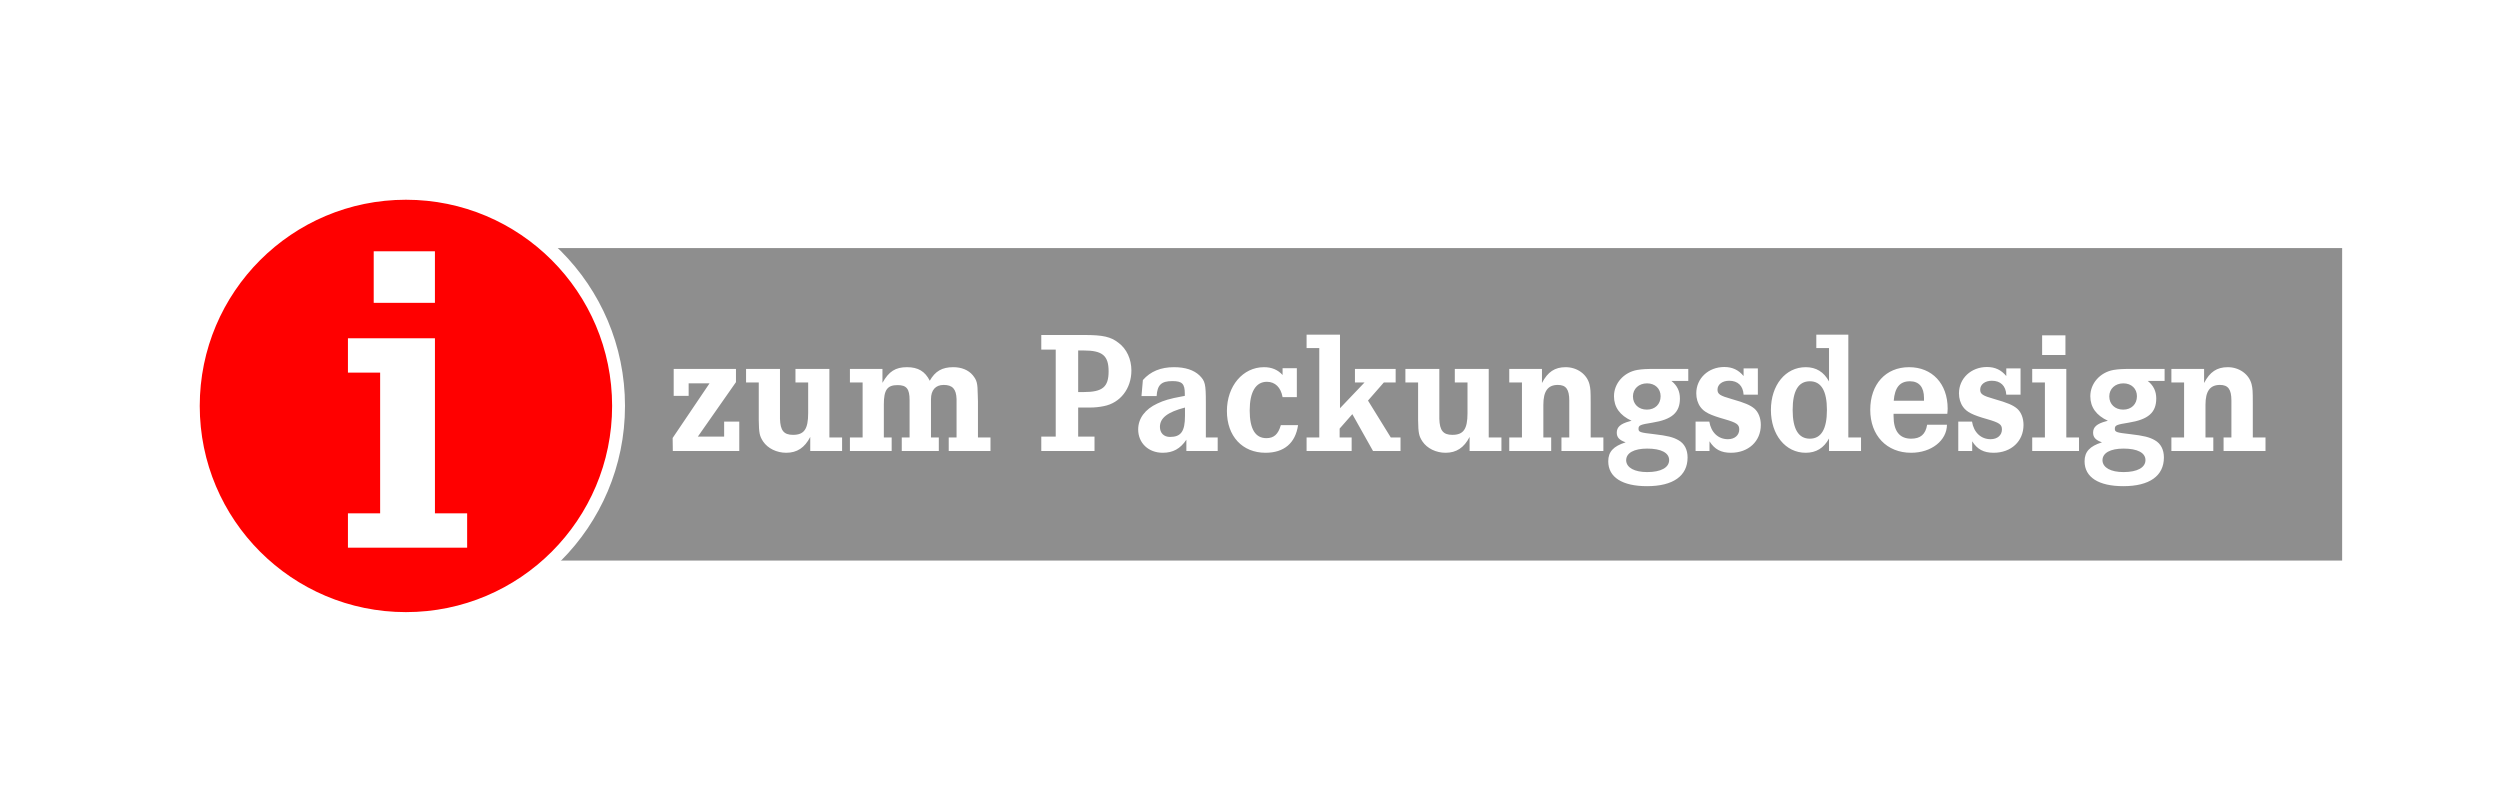 <?xml version="1.0" encoding="UTF-8"?>
<svg width="388px" height="123px" viewBox="0 0 388 123" version="1.1" xmlns="http://www.w3.org/2000/svg" xmlns:xlink="http://www.w3.org/1999/xlink">
    <!-- Generator: Sketch 52.3 (67297) - http://www.bohemiancoding.com/sketch -->
    <title>info-packungsdesign</title>
    <desc>Created with Sketch.</desc>
    <defs>
        <filter x="-12.4%" y="-62.9%" width="124.4%" height="225.8%" filterUnits="objectBoundingBox" id="filter-1">
            <feOffset dx="0" dy="1" in="SourceAlpha" result="shadowOffsetOuter1"></feOffset>
            <feGaussianBlur stdDeviation="10" in="shadowOffsetOuter1" result="shadowBlurOuter1"></feGaussianBlur>
            <feColorMatrix values="0 0 0 0 0   0 0 0 0 0   0 0 0 0 0  0 0 0 0.529 0" type="matrix" in="shadowBlurOuter1" result="shadowMatrixOuter1"></feColorMatrix>
            <feMerge>
                <feMergeNode in="shadowMatrixOuter1"></feMergeNode>
                <feMergeNode in="SourceGraphic"></feMergeNode>
            </feMerge>
        </filter>
    </defs>
    <g id="info-packungsdesign" stroke="none" stroke-width="1" fill="none" fill-rule="evenodd">
        <g id="Group" filter="url(#filter-1)" transform="translate(30, 29)">
            <rect id="Rectangle" stroke="#FFFFFF" stroke-width="2" fill="#8E8E8E" x="31" y="7.5" width="303.5" height="50.5"></rect>
            <circle id="Oval" stroke="#FFFFFF" stroke-width="2" fill="#FF0000" cx="33" cy="33" r="33"></circle>
            <path d="M37.502,22.5 L37.502,49.67 L42.5,49.67 L42.5,55 L24,55 L24,49.67 L28.998,49.67 L28.998,27.83 L24,27.83 L24,22.5 L37.502,22.5 Z M28,9 L37.5,9 L37.5,17 L28,17 L28,9 Z" id="i" fill="#FFFFFF"></path>
        </g>
        <path d="M114.222,59.308 L108.309,67.759 L112.386,67.759 L112.386,65.437 L114.735,65.437 L114.735,70 L104.421,70 L104.394,67.975 L110.118,59.497 L106.878,59.497 L106.878,61.441 L104.556,61.441 L104.556,57.256 L114.222,57.256 L114.222,59.308 Z M115.788,57.256 L121.053,57.256 L121.053,65.005 C121.107,66.814 121.647,67.489 123.078,67.489 C124.806,67.489 125.427,66.598 125.427,64.114 L125.427,59.362 L123.456,59.362 L123.456,57.256 L128.721,57.256 L128.721,67.894 L130.692,67.894 L130.692,70 L125.751,70 L125.751,67.813 C124.887,69.487 123.699,70.27 122.025,70.27 C120.54,70.27 119.163,69.595 118.434,68.515 C117.894,67.678 117.786,67.246 117.759,65.194 L117.759,59.362 L115.788,59.362 L115.788,57.256 Z M131.907,57.256 L136.956,57.256 L136.956,59.416 C137.955,57.634 138.981,56.986 140.763,56.986 C142.491,56.986 143.571,57.634 144.3,59.092 C145.137,57.607 146.217,56.986 147.945,56.986 C149.214,56.986 150.294,57.418 150.969,58.228 C151.617,59.038 151.725,59.416 151.752,61.387 L151.779,62.305 L151.779,67.894 L153.723,67.894 L153.723,70 L147.243,70 L147.243,67.894 L148.458,67.894 L148.458,61.927 C148.404,60.388 147.837,59.74 146.46,59.74 C145.191,59.74 144.489,60.55 144.489,61.954 L144.489,67.894 L145.704,67.894 L145.704,70 L139.953,70 L139.953,67.894 L141.168,67.894 L141.168,62.089 C141.168,60.361 140.709,59.767 139.305,59.767 C137.712,59.767 137.172,60.496 137.172,62.764 L137.172,67.894 L138.387,67.894 L138.387,70 L131.907,70 L131.907,67.894 L133.878,67.894 L133.878,59.362 L131.907,59.362 L131.907,57.256 Z M167.331,63.25 L167.331,67.759 L169.869,67.759 L169.869,70 L161.607,70 L161.607,67.759 L163.848,67.759 L163.848,54.259 L161.607,54.259 L161.607,51.991 L168.249,51.991 C171.192,51.991 172.38,52.261 173.595,53.206 C174.864,54.151 175.593,55.744 175.593,57.499 C175.593,60.307 173.865,62.548 171.3,63.034 C170.652,63.169 169.923,63.25 169.167,63.25 L167.331,63.25 Z M167.331,54.394 L167.331,60.847 L168.195,60.847 C171.111,60.847 172.056,60.064 172.056,57.634 C172.056,55.204 171.111,54.394 168.195,54.394 L167.331,54.394 Z M181.938,59.146 C180.237,59.146 179.616,59.74 179.508,61.468 L177.159,61.468 L177.375,58.984 C178.563,57.634 180.156,56.986 182.208,56.986 C183.936,56.986 185.259,57.418 186.15,58.255 C187.041,59.146 187.149,59.578 187.149,62.494 L187.149,67.894 L188.985,67.894 L188.985,70 L184.125,70 L184.125,68.245 C183.18,69.649 182.046,70.27 180.453,70.27 C178.239,70.27 176.646,68.758 176.646,66.652 C176.646,64.951 177.699,63.52 179.616,62.629 C180.642,62.143 181.533,61.873 183.45,61.522 L183.882,61.441 L183.882,61.117 C183.882,59.551 183.477,59.146 181.938,59.146 Z M183.909,64.546 L183.909,63.25 C181.209,63.952 180.021,64.87 180.021,66.247 C180.021,67.192 180.615,67.813 181.587,67.813 C183.288,67.813 183.909,66.949 183.909,64.546 Z M199.056,58.201 L199.056,57.148 L201.27,57.148 L201.27,61.63 L199.056,61.63 C198.786,60.118 197.895,59.254 196.626,59.254 C194.898,59.254 193.953,60.82 193.953,63.709 C193.953,66.571 194.817,68.002 196.545,68.002 C197.706,68.002 198.381,67.408 198.786,65.977 L201.459,65.977 C201.054,68.785 199.272,70.27 196.41,70.27 C192.819,70.27 190.416,67.705 190.416,63.79 C190.416,59.902 192.9,56.986 196.167,56.986 C197.382,56.986 198.327,57.391 199.056,58.201 Z M202.782,51.937 L207.966,51.937 L207.966,63.358 L211.773,59.362 L210.288,59.362 L210.288,57.256 L216.606,57.256 L216.606,59.362 L214.77,59.362 L212.313,62.17 L215.85,67.894 L217.362,67.894 L217.362,70 L213.096,70 L209.883,64.276 L207.912,66.517 L207.912,67.894 L209.775,67.894 L209.775,70 L202.782,70 L202.782,67.894 L204.753,67.894 L204.753,54.016 L202.782,54.016 L202.782,51.937 Z M218.118,57.256 L223.383,57.256 L223.383,65.005 C223.437,66.814 223.977,67.489 225.408,67.489 C227.136,67.489 227.757,66.598 227.757,64.114 L227.757,59.362 L225.786,59.362 L225.786,57.256 L231.051,57.256 L231.051,67.894 L233.022,67.894 L233.022,70 L228.081,70 L228.081,67.813 C227.217,69.487 226.029,70.27 224.355,70.27 C222.87,70.27 221.493,69.595 220.764,68.515 C220.224,67.678 220.116,67.246 220.089,65.194 L220.089,59.362 L218.118,59.362 L218.118,57.256 Z M234.237,57.256 L239.313,57.256 L239.313,59.443 C240.204,57.715 241.311,56.986 242.985,56.986 C244.767,56.986 246.279,58.066 246.684,59.632 C246.846,60.361 246.873,60.55 246.873,62.656 L246.873,67.894 L248.844,67.894 L248.844,70 L242.337,70 L242.337,67.894 L243.552,67.894 L243.552,62.17 C243.552,60.415 243.039,59.74 241.77,59.74 C240.231,59.74 239.529,60.712 239.529,62.818 L239.529,67.894 L240.744,67.894 L240.744,70 L234.237,70 L234.237,67.894 L236.208,67.894 L236.208,59.362 L234.237,59.362 L234.237,57.256 Z M262.02,57.256 L262.02,59.119 L259.401,59.119 C260.292,59.821 260.724,60.712 260.724,61.846 C260.724,64.033 259.482,65.113 256.431,65.599 C254.568,65.896 254.298,66.004 254.298,66.544 C254.298,67.057 254.514,67.138 256.701,67.381 C258.78,67.624 259.671,67.84 260.508,68.326 C261.426,68.839 261.912,69.784 261.912,70.999 C261.912,73.861 259.671,75.454 255.621,75.454 C251.787,75.454 249.6,74.077 249.6,71.593 C249.6,70.108 250.41,69.244 252.3,68.65 C251.301,68.299 250.923,67.867 250.923,67.138 C250.923,66.274 251.517,65.761 252.921,65.383 L253.218,65.302 C251.409,64.465 250.491,63.196 250.491,61.495 C250.491,59.497 252.003,57.796 254.082,57.418 C254.946,57.283 255.432,57.256 257.106,57.256 L262.02,57.256 Z M255.621,59.497 C254.352,59.497 253.434,60.334 253.434,61.522 C253.434,62.737 254.325,63.574 255.594,63.574 C256.863,63.574 257.727,62.737 257.727,61.495 C257.727,60.307 256.863,59.497 255.621,59.497 Z M252.381,71.431 L252.381,71.512 C252.462,72.592 253.677,73.267 255.648,73.267 C257.781,73.267 259.05,72.565 259.05,71.404 C259.05,70.27 257.808,69.622 255.648,69.622 C253.596,69.622 252.381,70.297 252.381,71.431 Z M272.82,57.175 L272.82,61.252 L270.606,61.252 C270.525,59.875 269.715,59.092 268.365,59.092 C267.312,59.092 266.556,59.659 266.556,60.469 C266.556,61.171 266.934,61.414 268.743,61.927 C270.822,62.521 271.632,62.872 272.28,63.412 C272.901,63.952 273.279,64.87 273.279,65.95 C273.279,68.488 271.362,70.27 268.635,70.27 C267.096,70.27 266.097,69.73 265.314,68.488 L265.314,70 L263.154,70 L263.154,65.437 L265.287,65.437 C265.557,67.111 266.664,68.164 268.176,68.164 C269.229,68.164 269.931,67.543 269.931,66.652 C269.931,65.869 269.526,65.599 267.663,65.059 C265.368,64.411 264.477,63.952 263.91,63.169 C263.478,62.575 263.262,61.846 263.262,61.036 C263.262,58.741 265.125,56.959 267.609,56.959 C268.878,56.959 269.823,57.418 270.606,58.363 L270.606,57.175 L272.82,57.175 Z M281.892,54.016 L281.892,51.937 L286.86,51.937 L286.86,67.894 L288.831,67.894 L288.831,70 L283.863,70 L283.863,68.056 C283.053,69.541 281.865,70.27 280.245,70.27 C277.113,70.27 274.845,67.489 274.845,63.628 C274.845,59.767 277.113,56.986 280.245,56.986 C281.865,56.986 283.053,57.715 283.863,59.2 L283.863,54.016 L281.892,54.016 Z M280.893,59.173 C279.111,59.173 278.22,60.658 278.22,63.628 C278.22,66.571 279.111,68.083 280.893,68.083 C282.648,68.083 283.539,66.598 283.539,63.628 C283.539,60.658 282.648,59.173 280.893,59.173 Z M302.277,63.412 C302.277,63.736 302.25,63.871 302.223,64.222 L293.88,64.222 L293.88,64.573 C293.88,66.895 294.798,68.083 296.607,68.083 C298.065,68.083 298.848,67.408 299.091,65.923 L302.169,65.923 C302.142,68.38 299.739,70.27 296.607,70.27 C292.827,70.27 290.262,67.597 290.262,63.601 C290.262,59.632 292.665,56.986 296.283,56.986 C299.874,56.986 302.277,59.551 302.277,63.412 Z M293.907,62.197 L298.605,62.197 L298.605,61.765 C298.605,60.091 297.849,59.173 296.418,59.173 C294.852,59.173 294.069,60.145 293.907,62.197 Z M313.59,57.175 L313.59,61.252 L311.376,61.252 C311.295,59.875 310.485,59.092 309.135,59.092 C308.082,59.092 307.326,59.659 307.326,60.469 C307.326,61.171 307.704,61.414 309.513,61.927 C311.592,62.521 312.402,62.872 313.05,63.412 C313.671,63.952 314.049,64.87 314.049,65.95 C314.049,68.488 312.132,70.27 309.405,70.27 C307.866,70.27 306.867,69.73 306.084,68.488 L306.084,70 L303.924,70 L303.924,65.437 L306.057,65.437 C306.327,67.111 307.434,68.164 308.946,68.164 C309.999,68.164 310.701,67.543 310.701,66.652 C310.701,65.869 310.296,65.599 308.433,65.059 C306.138,64.411 305.247,63.952 304.68,63.169 C304.248,62.575 304.032,61.846 304.032,61.036 C304.032,58.741 305.895,56.959 308.379,56.959 C309.648,56.959 310.593,57.418 311.376,58.363 L311.376,57.175 L313.59,57.175 Z M315.399,57.256 L320.691,57.256 L320.691,67.894 L322.662,67.894 L322.662,70 L315.399,70 L315.399,67.894 L317.37,67.894 L317.37,59.362 L315.399,59.362 L315.399,57.256 Z M316.938,55.096 L316.938,52.045 L320.556,52.045 L320.556,55.096 L316.938,55.096 Z M335.946,57.256 L335.946,59.119 L333.327,59.119 C334.218,59.821 334.65,60.712 334.65,61.846 C334.65,64.033 333.408,65.113 330.357,65.599 C328.494,65.896 328.224,66.004 328.224,66.544 C328.224,67.057 328.44,67.138 330.627,67.381 C332.706,67.624 333.597,67.84 334.434,68.326 C335.352,68.839 335.838,69.784 335.838,70.999 C335.838,73.861 333.597,75.454 329.547,75.454 C325.713,75.454 323.526,74.077 323.526,71.593 C323.526,70.108 324.336,69.244 326.226,68.65 C325.227,68.299 324.849,67.867 324.849,67.138 C324.849,66.274 325.443,65.761 326.847,65.383 L327.144,65.302 C325.335,64.465 324.417,63.196 324.417,61.495 C324.417,59.497 325.929,57.796 328.008,57.418 C328.872,57.283 329.358,57.256 331.032,57.256 L335.946,57.256 Z M329.547,59.497 C328.278,59.497 327.36,60.334 327.36,61.522 C327.36,62.737 328.251,63.574 329.52,63.574 C330.789,63.574 331.653,62.737 331.653,61.495 C331.653,60.307 330.789,59.497 329.547,59.497 Z M326.307,71.431 L326.307,71.512 C326.388,72.592 327.603,73.267 329.574,73.267 C331.707,73.267 332.976,72.565 332.976,71.404 C332.976,70.27 331.734,69.622 329.574,69.622 C327.522,69.622 326.307,70.297 326.307,71.431 Z M336.999,57.256 L342.075,57.256 L342.075,59.443 C342.966,57.715 344.073,56.986 345.747,56.986 C347.529,56.986 349.041,58.066 349.446,59.632 C349.608,60.361 349.635,60.55 349.635,62.656 L349.635,67.894 L351.606,67.894 L351.606,70 L345.099,70 L345.099,67.894 L346.314,67.894 L346.314,62.17 C346.314,60.415 345.801,59.74 344.532,59.74 C342.993,59.74 342.291,60.712 342.291,62.818 L342.291,67.894 L343.506,67.894 L343.506,70 L336.999,70 L336.999,67.894 L338.97,67.894 L338.97,59.362 L336.999,59.362 L336.999,57.256 Z" id="zum-Packungsdesign" fill="#FFFFFF"></path>
    </g>
</svg>